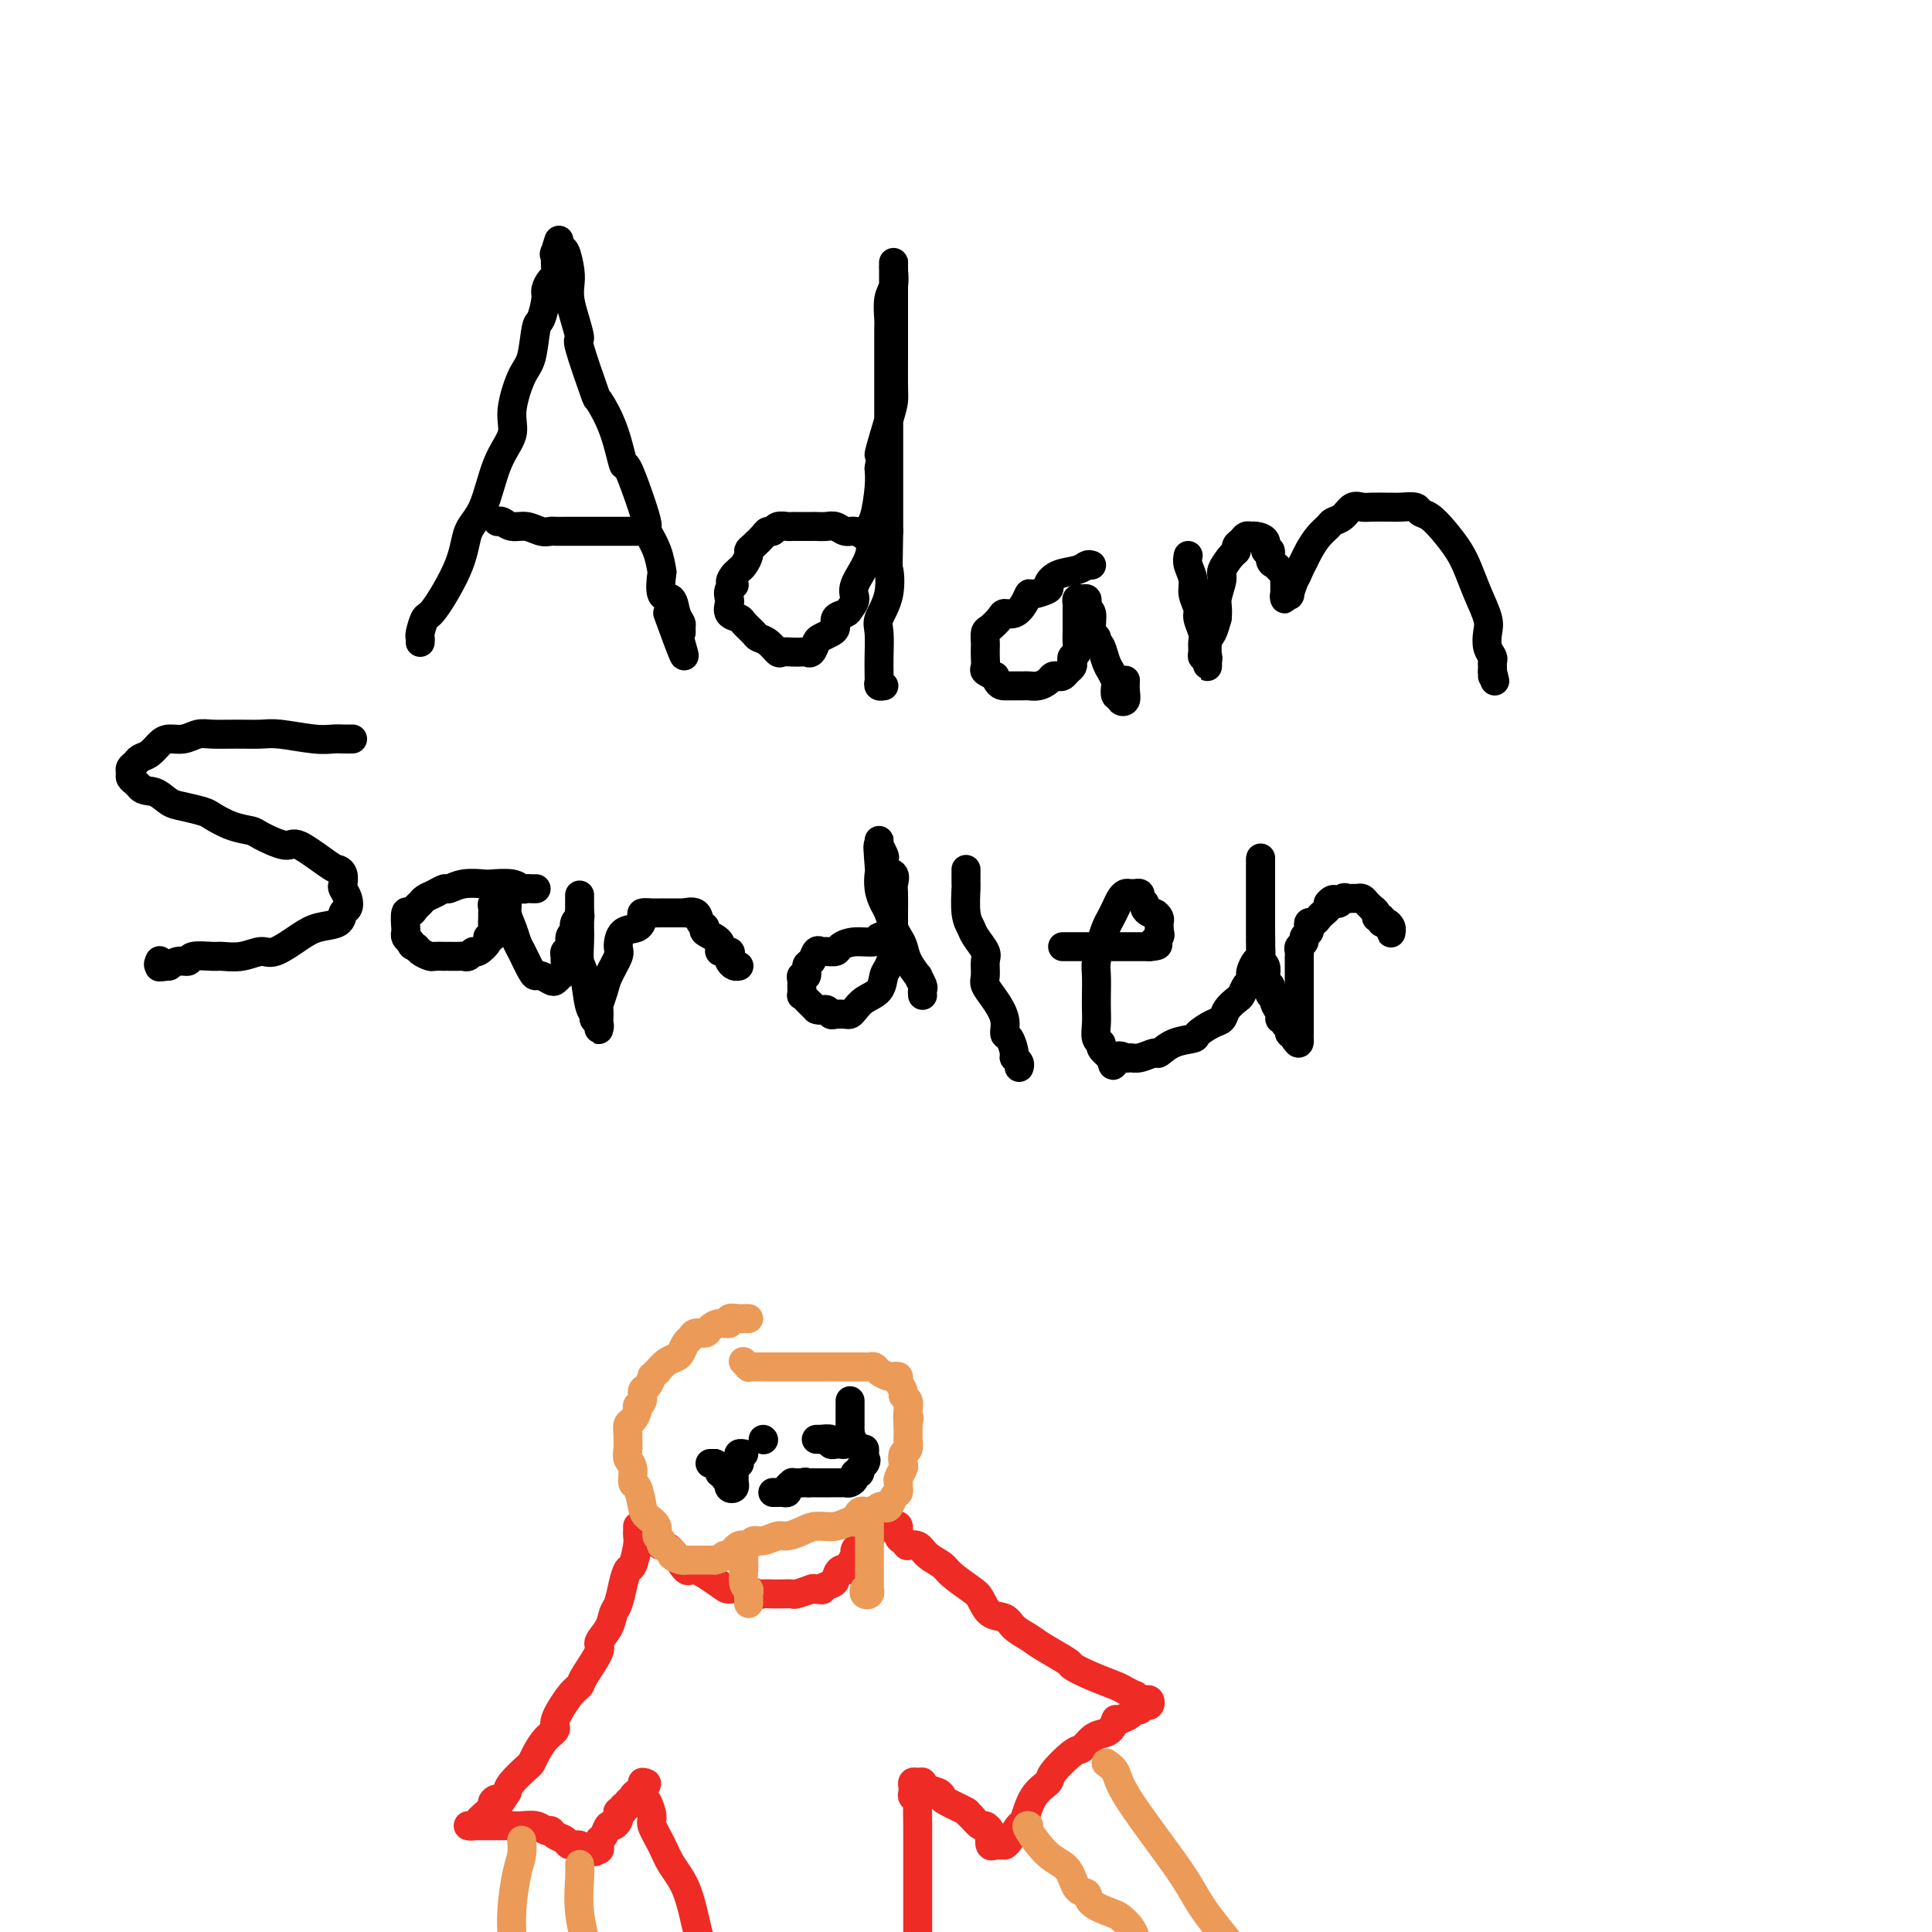 <svg viewBox='0 0 400 400' version='1.1' xmlns='http://www.w3.org/2000/svg' xmlns:xlink='http://www.w3.org/1999/xlink'><g fill='none' stroke='#000000' stroke-width='6' stroke-linecap='round' stroke-linejoin='round'><path d='M87,133c0.024,-0.400 0.048,-0.800 0,-1c-0.048,-0.200 -0.169,-0.199 0,-1c0.169,-0.801 0.629,-2.404 1,-3c0.371,-0.596 0.654,-0.185 2,-2c1.346,-1.815 3.756,-5.857 5,-9c1.244,-3.143 1.323,-5.387 2,-7c0.677,-1.613 1.953,-2.596 3,-5c1.047,-2.404 1.867,-6.229 3,-9c1.133,-2.771 2.580,-4.487 3,-6c0.420,-1.513 -0.186,-2.822 0,-5c0.186,-2.178 1.164,-5.224 2,-7c0.836,-1.776 1.530,-2.282 2,-4c0.470,-1.718 0.717,-4.649 1,-6c0.283,-1.351 0.601,-1.121 1,-2c0.399,-0.879 0.877,-2.869 1,-4c0.123,-1.131 -0.111,-1.405 0,-2c0.111,-0.595 0.566,-1.510 1,-2c0.434,-0.490 0.848,-0.555 1,-1c0.152,-0.445 0.044,-1.270 0,-2c-0.044,-0.730 -0.022,-1.365 0,-2'/><path d='M115,53c1.405,-5.946 0.419,-2.313 0,-1c-0.419,1.313 -0.270,0.304 0,0c0.270,-0.304 0.660,0.095 1,0c0.340,-0.095 0.630,-0.684 1,0c0.370,0.684 0.822,2.640 1,4c0.178,1.360 0.083,2.125 0,3c-0.083,0.875 -0.155,1.861 0,3c0.155,1.139 0.536,2.431 1,4c0.464,1.569 1.009,3.417 1,4c-0.009,0.583 -0.573,-0.097 0,2c0.573,2.097 2.284,6.972 3,9c0.716,2.028 0.437,1.211 1,2c0.563,0.789 1.969,3.185 3,6c1.031,2.815 1.686,6.047 2,7c0.314,0.953 0.287,-0.375 1,1c0.713,1.375 2.167,5.452 3,8c0.833,2.548 1.047,3.569 1,4c-0.047,0.431 -0.354,0.274 0,1c0.354,0.726 1.370,2.336 2,4c0.630,1.664 0.876,3.384 1,4c0.124,0.616 0.128,0.130 0,1c-0.128,0.870 -0.388,3.097 0,4c0.388,0.903 1.425,0.481 2,1c0.575,0.519 0.687,1.979 1,3c0.313,1.021 0.826,1.604 1,2c0.174,0.396 0.008,0.607 0,1c-0.008,0.393 0.140,0.970 0,1c-0.140,0.030 -0.570,-0.485 -1,-1'/><path d='M140,130c3.667,11.756 0.333,2.644 -1,-1c-1.333,-3.644 -0.667,-1.822 0,0'/><path d='M103,108c0.267,-0.121 0.534,-0.243 1,0c0.466,0.243 1.132,0.850 2,1c0.868,0.150 1.938,-0.156 3,0c1.062,0.156 2.114,0.774 3,1c0.886,0.226 1.604,0.061 2,0c0.396,-0.061 0.469,-0.016 1,0c0.531,0.016 1.521,0.004 2,0c0.479,-0.004 0.447,-0.001 1,0c0.553,0.001 1.693,0.000 2,0c0.307,-0.000 -0.217,-0.000 0,0c0.217,0.000 1.176,0.000 2,0c0.824,-0.000 1.513,-0.000 2,0c0.487,0.000 0.774,0.000 1,0c0.226,-0.000 0.393,-0.000 1,0c0.607,0.000 1.655,0.000 2,0c0.345,-0.000 -0.013,-0.000 0,0c0.013,0.000 0.395,0.000 1,0c0.605,-0.000 1.432,-0.000 2,0c0.568,0.000 0.877,0.000 1,0c0.123,-0.000 0.062,-0.000 0,0'/><path d='M180,112c-0.244,-0.301 -0.488,-0.603 -1,-1c-0.512,-0.397 -1.293,-0.891 -2,-1c-0.707,-0.109 -1.340,0.167 -2,0c-0.660,-0.167 -1.346,-0.777 -2,-1c-0.654,-0.223 -1.274,-0.060 -2,0c-0.726,0.060 -1.557,0.016 -2,0c-0.443,-0.016 -0.499,-0.004 -1,0c-0.501,0.004 -1.447,0.000 -2,0c-0.553,-0.000 -0.711,0.004 -1,0c-0.289,-0.004 -0.708,-0.016 -1,0c-0.292,0.016 -0.459,0.059 -1,0c-0.541,-0.059 -1.458,-0.219 -2,0c-0.542,0.219 -0.710,0.818 -1,1c-0.290,0.182 -0.704,-0.055 -1,0c-0.296,0.055 -0.475,0.400 -1,1c-0.525,0.600 -1.398,1.456 -2,2c-0.602,0.544 -0.935,0.776 -1,1c-0.065,0.224 0.137,0.442 0,1c-0.137,0.558 -0.614,1.458 -1,2c-0.386,0.542 -0.682,0.726 -1,1c-0.318,0.274 -0.659,0.637 -1,1'/><path d='M152,119c-1.642,1.970 -0.246,1.893 0,2c0.246,0.107 -0.659,0.396 -1,1c-0.341,0.604 -0.118,1.523 0,2c0.118,0.477 0.129,0.513 0,1c-0.129,0.487 -0.400,1.426 0,2c0.400,0.574 1.472,0.782 2,1c0.528,0.218 0.513,0.444 1,1c0.487,0.556 1.478,1.441 2,2c0.522,0.559 0.576,0.791 1,1c0.424,0.209 1.216,0.396 2,1c0.784,0.604 1.558,1.625 2,2c0.442,0.375 0.552,0.102 1,0c0.448,-0.102 1.234,-0.034 2,0c0.766,0.034 1.513,0.035 2,0c0.487,-0.035 0.713,-0.104 1,0c0.287,0.104 0.636,0.382 1,0c0.364,-0.382 0.743,-1.425 1,-2c0.257,-0.575 0.393,-0.683 1,-1c0.607,-0.317 1.686,-0.845 2,-1c0.314,-0.155 -0.138,0.061 0,0c0.138,-0.061 0.865,-0.400 1,-1c0.135,-0.600 -0.321,-1.459 0,-2c0.321,-0.541 1.418,-0.762 2,-1c0.582,-0.238 0.649,-0.494 1,-1c0.351,-0.506 0.987,-1.262 1,-2c0.013,-0.738 -0.595,-1.457 0,-3c0.595,-1.543 2.394,-3.911 3,-6c0.606,-2.089 0.018,-3.900 0,-5c-0.018,-1.100 0.534,-1.488 1,-3c0.466,-1.512 0.848,-4.146 1,-6c0.152,-1.854 0.076,-2.927 0,-4'/><path d='M182,97c0.823,-4.799 -0.119,-2.296 0,-3c0.119,-0.704 1.300,-4.614 2,-7c0.700,-2.386 0.920,-3.249 1,-4c0.080,-0.751 0.022,-1.389 0,-3c-0.022,-1.611 -0.006,-4.194 0,-6c0.006,-1.806 0.002,-2.834 0,-4c-0.002,-1.166 -0.000,-2.469 0,-4c0.000,-1.531 0.000,-3.289 0,-4c-0.000,-0.711 -0.000,-0.375 0,-1c0.000,-0.625 -0.000,-2.211 0,-3c0.000,-0.789 0.000,-0.782 0,-1c-0.000,-0.218 -0.000,-0.660 0,-1c0.000,-0.340 0.001,-0.579 0,-1c-0.001,-0.421 -0.004,-1.023 0,-1c0.004,0.023 0.015,0.671 0,1c-0.015,0.329 -0.057,0.339 0,1c0.057,0.661 0.211,1.973 0,3c-0.211,1.027 -0.789,1.768 -1,3c-0.211,1.232 -0.057,2.956 0,4c0.057,1.044 0.015,1.409 0,2c-0.015,0.591 -0.004,1.407 0,3c0.004,1.593 0.001,3.964 0,6c-0.001,2.036 -0.000,3.736 0,5c0.000,1.264 0.000,2.091 0,5c-0.000,2.909 -0.000,7.898 0,11c0.000,3.102 0.000,4.315 0,6c-0.000,1.685 -0.000,3.843 0,6'/><path d='M184,110c-0.187,10.090 -0.155,7.816 0,8c0.155,0.184 0.434,2.827 0,5c-0.434,2.173 -1.580,3.878 -2,5c-0.420,1.122 -0.112,1.662 0,3c0.112,1.338 0.029,3.472 0,5c-0.029,1.528 -0.004,2.448 0,3c0.004,0.552 -0.013,0.736 0,1c0.013,0.264 0.055,0.607 0,1c-0.055,0.393 -0.207,0.837 0,1c0.207,0.163 0.773,0.047 1,0c0.227,-0.047 0.113,-0.023 0,0'/><path d='M226,117c-0.300,-0.098 -0.599,-0.195 -1,0c-0.401,0.195 -0.902,0.683 -2,1c-1.098,0.317 -2.791,0.462 -4,1c-1.209,0.538 -1.934,1.470 -2,2c-0.066,0.530 0.527,0.657 0,1c-0.527,0.343 -2.173,0.900 -3,1c-0.827,0.100 -0.837,-0.259 -1,0c-0.163,0.259 -0.481,1.134 -1,2c-0.519,0.866 -1.239,1.722 -2,2c-0.761,0.278 -1.563,-0.024 -2,0c-0.437,0.024 -0.509,0.373 -1,1c-0.491,0.627 -1.400,1.533 -2,2c-0.600,0.467 -0.893,0.496 -1,1c-0.107,0.504 -0.030,1.483 0,2c0.030,0.517 0.014,0.572 0,1c-0.014,0.428 -0.024,1.228 0,2c0.024,0.772 0.083,1.516 0,2c-0.083,0.484 -0.310,0.710 0,1c0.310,0.290 1.155,0.645 2,1'/><path d='M206,140c0.576,2.000 1.516,2.000 2,2c0.484,0.000 0.514,0.001 1,0c0.486,-0.001 1.429,-0.003 2,0c0.571,0.003 0.769,0.011 1,0c0.231,-0.011 0.496,-0.042 1,0c0.504,0.042 1.248,0.156 2,0c0.752,-0.156 1.511,-0.581 2,-1c0.489,-0.419 0.709,-0.833 1,-1c0.291,-0.167 0.653,-0.086 1,0c0.347,0.086 0.681,0.178 1,0c0.319,-0.178 0.625,-0.624 1,-1c0.375,-0.376 0.818,-0.680 1,-1c0.182,-0.320 0.101,-0.654 0,-1c-0.101,-0.346 -0.223,-0.704 0,-1c0.223,-0.296 0.792,-0.530 1,-1c0.208,-0.470 0.056,-1.176 0,-2c-0.056,-0.824 -0.015,-1.765 0,-2c0.015,-0.235 0.004,0.235 0,0c-0.004,-0.235 -0.002,-1.177 0,-2c0.002,-0.823 0.003,-1.527 0,-2c-0.003,-0.473 -0.011,-0.716 0,-1c0.011,-0.284 0.042,-0.609 0,-1c-0.042,-0.391 -0.156,-0.847 0,-1c0.156,-0.153 0.582,-0.001 1,0c0.418,0.001 0.829,-0.148 1,0c0.171,0.148 0.101,0.592 0,1c-0.101,0.408 -0.233,0.779 0,1c0.233,0.221 0.832,0.290 1,1c0.168,0.710 -0.095,2.060 0,3c0.095,0.940 0.547,1.470 1,2'/><path d='M227,132c0.487,1.533 0.705,1.365 1,2c0.295,0.635 0.666,2.073 1,3c0.334,0.927 0.629,1.344 1,2c0.371,0.656 0.816,1.552 1,2c0.184,0.448 0.106,0.447 0,1c-0.106,0.553 -0.239,1.659 0,2c0.239,0.341 0.849,-0.084 1,0c0.151,0.084 -0.156,0.677 0,1c0.156,0.323 0.774,0.375 1,0c0.226,-0.375 0.061,-1.178 0,-2c-0.061,-0.822 -0.017,-1.663 0,-2c0.017,-0.337 0.009,-0.168 0,0'/><path d='M246,115c-0.122,0.575 -0.244,1.150 0,2c0.244,0.850 0.854,1.975 1,3c0.146,1.025 -0.171,1.951 0,3c0.171,1.049 0.831,2.221 1,3c0.169,0.779 -0.152,1.165 0,2c0.152,0.835 0.777,2.118 1,3c0.223,0.882 0.046,1.363 0,2c-0.046,0.637 0.040,1.429 0,2c-0.040,0.571 -0.207,0.921 0,1c0.207,0.079 0.787,-0.113 1,0c0.213,0.113 0.057,0.530 0,1c-0.057,0.470 -0.016,0.992 0,1c0.016,0.008 0.007,-0.497 0,-1c-0.007,-0.503 -0.013,-1.005 0,-1c0.013,0.005 0.045,0.517 0,0c-0.045,-0.517 -0.166,-2.062 0,-3c0.166,-0.938 0.619,-1.268 1,-2c0.381,-0.732 0.691,-1.866 1,-3'/><path d='M252,128c0.241,-2.231 -0.156,-2.807 0,-4c0.156,-1.193 0.864,-3.002 1,-4c0.136,-0.998 -0.300,-1.184 0,-2c0.300,-0.816 1.337,-2.261 2,-3c0.663,-0.739 0.951,-0.772 1,-1c0.049,-0.228 -0.143,-0.650 0,-1c0.143,-0.350 0.621,-0.628 1,-1c0.379,-0.372 0.661,-0.838 1,-1c0.339,-0.162 0.736,-0.021 1,0c0.264,0.021 0.396,-0.079 1,0c0.604,0.079 1.682,0.336 2,1c0.318,0.664 -0.122,1.736 0,2c0.122,0.264 0.807,-0.280 1,0c0.193,0.280 -0.106,1.384 0,2c0.106,0.616 0.617,0.742 1,1c0.383,0.258 0.639,0.646 1,1c0.361,0.354 0.829,0.673 1,1c0.171,0.327 0.046,0.661 0,1c-0.046,0.339 -0.012,0.684 0,1c0.012,0.316 0.002,0.603 0,1c-0.002,0.397 0.003,0.905 0,1c-0.003,0.095 -0.016,-0.221 0,0c0.016,0.221 0.059,0.979 0,1c-0.059,0.021 -0.222,-0.695 0,-1c0.222,-0.305 0.829,-0.197 1,0c0.171,0.197 -0.094,0.485 0,0c0.094,-0.485 0.547,-1.742 1,-3'/><path d='M268,120c0.485,-0.663 0.697,-1.319 1,-2c0.303,-0.681 0.696,-1.387 1,-2c0.304,-0.613 0.518,-1.133 1,-2c0.482,-0.867 1.231,-2.082 2,-3c0.769,-0.918 1.557,-1.538 2,-2c0.443,-0.462 0.540,-0.765 1,-1c0.460,-0.235 1.283,-0.403 2,-1c0.717,-0.597 1.329,-1.624 2,-2c0.671,-0.376 1.400,-0.100 2,0c0.600,0.100 1.072,0.026 2,0c0.928,-0.026 2.314,-0.004 3,0c0.686,0.004 0.672,-0.012 1,0c0.328,0.012 0.997,0.050 2,0c1.003,-0.050 2.341,-0.187 3,0c0.659,0.187 0.638,0.699 1,1c0.362,0.301 1.108,0.393 2,1c0.892,0.607 1.931,1.731 3,3c1.069,1.269 2.167,2.685 3,4c0.833,1.315 1.399,2.530 2,4c0.601,1.470 1.237,3.196 2,5c0.763,1.804 1.655,3.688 2,5c0.345,1.312 0.145,2.053 0,3c-0.145,0.947 -0.235,2.099 0,3c0.235,0.901 0.795,1.552 1,2c0.205,0.448 0.055,0.692 0,1c-0.055,0.308 -0.015,0.681 0,1c0.015,0.319 0.004,0.586 0,1c-0.004,0.414 -0.001,0.975 0,1c0.001,0.025 0.001,-0.488 0,-1'/><path d='M309,139c0.833,3.500 0.417,1.750 0,0'/><path d='M73,153c-0.690,0.008 -1.379,0.016 -2,0c-0.621,-0.016 -1.172,-0.057 -2,0c-0.828,0.057 -1.933,0.212 -4,0c-2.067,-0.212 -5.095,-0.790 -7,-1c-1.905,-0.210 -2.687,-0.052 -4,0c-1.313,0.052 -3.156,-0.001 -5,0c-1.844,0.001 -3.687,0.055 -5,0c-1.313,-0.055 -2.095,-0.218 -3,0c-0.905,0.218 -1.934,0.818 -3,1c-1.066,0.182 -2.169,-0.053 -3,0c-0.831,0.053 -1.389,0.395 -2,1c-0.611,0.605 -1.274,1.471 -2,2c-0.726,0.529 -1.516,0.719 -2,1c-0.484,0.281 -0.663,0.653 -1,1c-0.337,0.347 -0.833,0.670 -1,1c-0.167,0.330 -0.003,0.666 0,1c0.003,0.334 -0.153,0.667 0,1c0.153,0.333 0.615,0.667 1,1c0.385,0.333 0.692,0.667 1,1'/><path d='M29,163c0.685,0.891 1.897,0.619 3,1c1.103,0.381 2.097,1.415 3,2c0.903,0.585 1.717,0.720 3,1c1.283,0.280 3.037,0.703 4,1c0.963,0.297 1.137,0.466 2,1c0.863,0.534 2.415,1.432 4,2c1.585,0.568 3.202,0.808 4,1c0.798,0.192 0.777,0.338 2,1c1.223,0.662 3.690,1.839 5,2c1.310,0.161 1.461,-0.696 3,0c1.539,0.696 4.464,2.945 6,4c1.536,1.055 1.683,0.915 2,1c0.317,0.085 0.804,0.394 1,1c0.196,0.606 0.101,1.509 0,2c-0.101,0.491 -0.210,0.569 0,1c0.210,0.431 0.738,1.214 1,2c0.262,0.786 0.260,1.574 0,2c-0.260,0.426 -0.776,0.490 -1,1c-0.224,0.510 -0.156,1.466 -1,2c-0.844,0.534 -2.602,0.644 -4,1c-1.398,0.356 -2.438,0.957 -4,2c-1.562,1.043 -3.648,2.529 -5,3c-1.352,0.471 -1.970,-0.071 -3,0c-1.030,0.071 -2.470,0.755 -4,1c-1.530,0.245 -3.148,0.051 -4,0c-0.852,-0.051 -0.938,0.042 -2,0c-1.062,-0.042 -3.099,-0.217 -4,0c-0.901,0.217 -0.666,0.828 -1,1c-0.334,0.172 -1.238,-0.094 -2,0c-0.762,0.094 -1.381,0.547 -2,1'/><path d='M35,200c-3.569,0.448 -1.493,0.069 -1,0c0.493,-0.069 -0.598,0.174 -1,0c-0.402,-0.174 -0.115,-0.764 0,-1c0.115,-0.236 0.057,-0.118 0,0'/><path d='M111,184c-0.332,0.008 -0.663,0.016 -1,0c-0.337,-0.016 -0.679,-0.057 -1,0c-0.321,0.057 -0.620,0.210 -1,0c-0.380,-0.210 -0.841,-0.784 -2,-1c-1.159,-0.216 -3.017,-0.073 -4,0c-0.983,0.073 -1.092,0.075 -2,0c-0.908,-0.075 -2.614,-0.227 -4,0c-1.386,0.227 -2.451,0.835 -3,1c-0.549,0.165 -0.581,-0.111 -1,0c-0.419,0.111 -1.225,0.609 -2,1c-0.775,0.391 -1.518,0.676 -2,1c-0.482,0.324 -0.704,0.686 -1,1c-0.296,0.314 -0.668,0.581 -1,1c-0.332,0.419 -0.626,0.991 -1,1c-0.374,0.009 -0.830,-0.545 -1,0c-0.170,0.545 -0.056,2.187 0,3c0.056,0.813 0.054,0.796 0,1c-0.054,0.204 -0.158,0.630 0,1c0.158,0.370 0.579,0.685 1,1'/><path d='M85,195c0.196,1.110 0.686,0.886 1,1c0.314,0.114 0.453,0.566 1,1c0.547,0.434 1.504,0.848 2,1c0.496,0.152 0.532,0.041 1,0c0.468,-0.041 1.368,-0.011 2,0c0.632,0.011 0.995,0.004 1,0c0.005,-0.004 -0.349,-0.005 0,0c0.349,0.005 1.402,0.017 2,0c0.598,-0.017 0.743,-0.064 1,0c0.257,0.064 0.628,0.237 1,0c0.372,-0.237 0.744,-0.885 1,-1c0.256,-0.115 0.394,0.303 1,0c0.606,-0.303 1.679,-1.328 2,-2c0.321,-0.672 -0.110,-0.992 0,-1c0.110,-0.008 0.762,0.296 1,0c0.238,-0.296 0.063,-1.193 0,-2c-0.063,-0.807 -0.013,-1.524 0,-2c0.013,-0.476 -0.010,-0.709 0,-1c0.010,-0.291 0.055,-0.638 0,-1c-0.055,-0.362 -0.208,-0.739 0,-1c0.208,-0.261 0.778,-0.404 1,-1c0.222,-0.596 0.097,-1.643 0,-2c-0.097,-0.357 -0.167,-0.024 0,0c0.167,0.024 0.570,-0.262 1,0c0.430,0.262 0.889,1.070 1,2c0.111,0.930 -0.124,1.981 0,3c0.124,1.019 0.607,2.005 1,3c0.393,0.995 0.697,1.997 1,3'/><path d='M107,195c0.738,1.620 0.583,1.170 1,2c0.417,0.830 1.407,2.942 2,4c0.593,1.058 0.790,1.064 1,1c0.210,-0.064 0.433,-0.199 1,0c0.567,0.199 1.476,0.731 2,1c0.524,0.269 0.662,0.276 1,0c0.338,-0.276 0.875,-0.833 1,-1c0.125,-0.167 -0.164,0.057 0,0c0.164,-0.057 0.780,-0.396 1,-1c0.220,-0.604 0.044,-1.475 0,-2c-0.044,-0.525 0.045,-0.705 0,-1c-0.045,-0.295 -0.222,-0.704 0,-1c0.222,-0.296 0.843,-0.478 1,-1c0.157,-0.522 -0.150,-1.383 0,-2c0.150,-0.617 0.758,-0.992 1,-1c0.242,-0.008 0.117,0.349 0,0c-0.117,-0.349 -0.228,-1.404 0,-2c0.228,-0.596 0.793,-0.733 1,-1c0.207,-0.267 0.055,-0.662 0,-1c-0.055,-0.338 -0.015,-0.617 0,-1c0.015,-0.383 0.004,-0.870 0,-1c-0.004,-0.130 -0.001,0.097 0,0c0.001,-0.097 0.000,-0.518 0,-1c-0.000,-0.482 -0.000,-1.026 0,-1c0.000,0.026 0.000,0.622 0,1c-0.000,0.378 -0.000,0.536 0,1c0.000,0.464 0.000,1.232 0,2'/><path d='M120,189c0.001,0.757 0.003,0.650 0,1c-0.003,0.350 -0.012,1.158 0,2c0.012,0.842 0.046,1.717 0,3c-0.046,1.283 -0.171,2.974 0,4c0.171,1.026 0.638,1.388 1,3c0.362,1.612 0.619,4.474 1,6c0.381,1.526 0.887,1.716 1,2c0.113,0.284 -0.166,0.661 0,1c0.166,0.339 0.776,0.639 1,1c0.224,0.361 0.060,0.783 0,1c-0.060,0.217 -0.017,0.229 0,0c0.017,-0.229 0.008,-0.697 0,-1c-0.008,-0.303 -0.014,-0.439 0,-1c0.014,-0.561 0.050,-1.548 0,-2c-0.050,-0.452 -0.185,-0.371 0,-1c0.185,-0.629 0.692,-1.969 1,-3c0.308,-1.031 0.418,-1.753 1,-3c0.582,-1.247 1.634,-3.020 2,-4c0.366,-0.980 0.044,-1.166 0,-2c-0.044,-0.834 0.190,-2.314 1,-3c0.810,-0.686 2.197,-0.576 3,-1c0.803,-0.424 1.022,-1.382 1,-2c-0.022,-0.618 -0.286,-0.898 0,-1c0.286,-0.102 1.123,-0.027 2,0c0.877,0.027 1.796,0.007 2,0c0.204,-0.007 -0.306,-0.002 0,0c0.306,0.002 1.429,0.001 2,0c0.571,-0.001 0.592,-0.000 1,0c0.408,0.000 1.204,0.000 2,0'/><path d='M142,189c1.282,0.029 -0.014,0.101 0,0c0.014,-0.101 1.336,-0.375 2,0c0.664,0.375 0.670,1.401 1,2c0.330,0.599 0.986,0.773 1,1c0.014,0.227 -0.613,0.509 0,1c0.613,0.491 2.465,1.192 3,2c0.535,0.808 -0.246,1.723 0,2c0.246,0.277 1.520,-0.083 2,0c0.480,0.083 0.167,0.611 0,1c-0.167,0.389 -0.189,0.640 0,1c0.189,0.360 0.589,0.828 1,1c0.411,0.172 0.832,0.049 1,0c0.168,-0.049 0.084,-0.025 0,0'/><path d='M185,194c-0.200,0.032 -0.400,0.064 -1,0c-0.600,-0.064 -1.599,-0.224 -2,0c-0.401,0.224 -0.205,0.830 -1,1c-0.795,0.170 -2.580,-0.098 -4,0c-1.420,0.098 -2.475,0.560 -3,1c-0.525,0.440 -0.522,0.857 -1,1c-0.478,0.143 -1.439,0.012 -2,0c-0.561,-0.012 -0.724,0.096 -1,0c-0.276,-0.096 -0.666,-0.394 -1,0c-0.334,0.394 -0.611,1.482 -1,2c-0.389,0.518 -0.889,0.466 -1,1c-0.111,0.534 0.167,1.653 0,2c-0.167,0.347 -0.777,-0.080 -1,0c-0.223,0.080 -0.057,0.665 0,1c0.057,0.335 0.004,0.418 0,1c-0.004,0.582 0.040,1.661 0,2c-0.040,0.339 -0.165,-0.064 0,0c0.165,0.064 0.621,0.594 1,1c0.379,0.406 0.680,0.687 1,1c0.320,0.313 0.660,0.656 1,1'/><path d='M169,209c0.865,0.404 1.527,-0.087 2,0c0.473,0.087 0.756,0.753 1,1c0.244,0.247 0.448,0.074 1,0c0.552,-0.074 1.451,-0.049 2,0c0.549,0.049 0.749,0.122 1,0c0.251,-0.122 0.553,-0.440 1,-1c0.447,-0.560 1.038,-1.362 2,-2c0.962,-0.638 2.296,-1.113 3,-2c0.704,-0.887 0.777,-2.188 1,-3c0.223,-0.812 0.596,-1.135 1,-2c0.404,-0.865 0.840,-2.271 1,-3c0.160,-0.729 0.043,-0.781 0,-1c-0.043,-0.219 -0.012,-0.605 0,-1c0.012,-0.395 0.003,-0.799 0,-1c-0.003,-0.201 -0.001,-0.199 0,-1c0.001,-0.801 0.002,-2.404 0,-3c-0.002,-0.596 -0.008,-0.186 0,-1c0.008,-0.814 0.030,-2.852 0,-4c-0.030,-1.148 -0.112,-1.405 0,-2c0.112,-0.595 0.419,-1.526 0,-2c-0.419,-0.474 -1.562,-0.490 -2,-1c-0.438,-0.510 -0.170,-1.513 0,-2c0.170,-0.487 0.242,-0.457 0,-1c-0.242,-0.543 -0.797,-1.659 -1,-2c-0.203,-0.341 -0.054,0.094 0,0c0.054,-0.094 0.015,-0.716 0,-1c-0.015,-0.284 -0.004,-0.230 0,0c0.004,0.230 0.001,0.637 0,1c-0.001,0.363 -0.001,0.681 0,1'/><path d='M182,176c-0.468,-2.653 -0.136,1.213 0,3c0.136,1.787 0.078,1.494 0,2c-0.078,0.506 -0.176,1.812 0,3c0.176,1.188 0.625,2.257 1,3c0.375,0.743 0.677,1.160 1,2c0.323,0.840 0.669,2.104 1,3c0.331,0.896 0.648,1.426 1,2c0.352,0.574 0.739,1.194 1,2c0.261,0.806 0.396,1.798 1,3c0.604,1.202 1.679,2.613 2,3c0.321,0.387 -0.110,-0.250 0,0c0.110,0.250 0.762,1.388 1,2c0.238,0.612 0.064,0.700 0,1c-0.064,0.300 -0.017,0.812 0,1c0.017,0.188 0.005,0.050 0,0c-0.005,-0.050 -0.001,-0.014 0,0c0.001,0.014 0.000,0.004 0,0c-0.000,-0.004 -0.000,-0.002 0,0'/><path d='M200,180c0.002,0.192 0.004,0.383 0,1c-0.004,0.617 -0.013,1.659 0,2c0.013,0.341 0.050,-0.018 0,1c-0.050,1.018 -0.185,3.412 0,5c0.185,1.588 0.691,2.369 1,3c0.309,0.631 0.421,1.113 1,2c0.579,0.887 1.625,2.179 2,3c0.375,0.821 0.080,1.171 0,2c-0.080,0.829 0.055,2.138 0,3c-0.055,0.862 -0.299,1.275 0,2c0.299,0.725 1.142,1.760 2,3c0.858,1.240 1.731,2.685 2,4c0.269,1.315 -0.068,2.499 0,3c0.068,0.501 0.540,0.320 1,1c0.460,0.680 0.908,2.221 1,3c0.092,0.779 -0.171,0.796 0,1c0.171,0.204 0.777,0.593 1,1c0.223,0.407 0.064,0.830 0,1c-0.064,0.170 -0.032,0.085 0,0'/><path d='M220,196c0.325,0.000 0.651,0.000 1,0c0.349,0.000 0.723,0.000 1,0c0.277,0.000 0.458,0.000 1,0c0.542,0.000 1.446,0.000 2,0c0.554,0.000 0.758,0.000 1,0c0.242,0.000 0.520,0.000 1,0c0.480,0.000 1.161,0.000 2,0c0.839,0.000 1.835,0.000 2,0c0.165,0.000 -0.503,0.000 0,0c0.503,0.000 2.176,0.000 3,0c0.824,0.000 0.798,0.000 1,0c0.202,-0.000 0.631,0.000 1,0c0.369,0.000 0.677,0.000 1,0c0.323,-0.000 0.662,0.000 1,0'/><path d='M238,196c2.950,-0.183 1.327,-0.640 1,-1c-0.327,-0.360 0.644,-0.621 1,-1c0.356,-0.379 0.096,-0.875 0,-1c-0.096,-0.125 -0.029,0.120 0,0c0.029,-0.120 0.019,-0.606 0,-1c-0.019,-0.394 -0.048,-0.697 0,-1c0.048,-0.303 0.172,-0.606 0,-1c-0.172,-0.394 -0.638,-0.879 -1,-1c-0.362,-0.121 -0.618,0.121 -1,0c-0.382,-0.121 -0.891,-0.607 -1,-1c-0.109,-0.393 0.182,-0.694 0,-1c-0.182,-0.306 -0.836,-0.618 -1,-1c-0.164,-0.382 0.163,-0.835 0,-1c-0.163,-0.165 -0.817,-0.042 -1,0c-0.183,0.042 0.106,0.003 0,0c-0.106,-0.003 -0.606,0.030 -1,0c-0.394,-0.030 -0.683,-0.122 -1,0c-0.317,0.122 -0.662,0.457 -1,1c-0.338,0.543 -0.669,1.293 -1,2c-0.331,0.707 -0.663,1.370 -1,2c-0.337,0.630 -0.679,1.225 -1,2c-0.321,0.775 -0.622,1.730 -1,3c-0.378,1.270 -0.833,2.857 -1,4c-0.167,1.143 -0.046,1.844 0,3c0.046,1.156 0.016,2.768 0,4c-0.016,1.232 -0.020,2.084 0,3c0.020,0.916 0.063,1.897 0,3c-0.063,1.103 -0.233,2.326 0,3c0.233,0.674 0.871,0.797 1,1c0.129,0.203 -0.249,0.487 0,1c0.249,0.513 1.124,1.257 2,2'/><path d='M230,219c0.580,3.093 0.530,0.824 1,0c0.470,-0.824 1.458,-0.205 2,0c0.542,0.205 0.636,-0.004 1,0c0.364,0.004 0.998,0.222 2,0c1.002,-0.222 2.371,-0.885 3,-1c0.629,-0.115 0.518,0.316 1,0c0.482,-0.316 1.558,-1.379 3,-2c1.442,-0.621 3.250,-0.799 4,-1c0.750,-0.201 0.442,-0.425 1,-1c0.558,-0.575 1.981,-1.501 3,-2c1.019,-0.499 1.635,-0.571 2,-1c0.365,-0.429 0.480,-1.214 1,-2c0.520,-0.786 1.446,-1.573 2,-2c0.554,-0.427 0.736,-0.495 1,-1c0.264,-0.505 0.609,-1.449 1,-2c0.391,-0.551 0.826,-0.710 1,-1c0.174,-0.290 0.085,-0.710 0,-1c-0.085,-0.290 -0.166,-0.449 0,-1c0.166,-0.551 0.580,-1.493 1,-2c0.420,-0.507 0.844,-0.579 1,-1c0.156,-0.421 0.042,-1.191 0,-2c-0.042,-0.809 -0.011,-1.658 0,-2c0.011,-0.342 0.003,-0.179 0,-1c-0.003,-0.821 -0.001,-2.627 0,-4c0.001,-1.373 0.000,-2.313 0,-3c-0.000,-0.687 -0.000,-1.120 0,-2c0.000,-0.880 0.000,-2.205 0,-3c-0.000,-0.795 -0.000,-1.058 0,-1c0.000,0.058 0.000,0.439 0,0c-0.000,-0.439 -0.000,-1.697 0,-2c0.000,-0.303 0.000,0.348 0,1'/><path d='M261,179c0.000,-2.876 0.000,-0.567 0,1c-0.000,1.567 -0.000,2.392 0,3c0.000,0.608 0.000,0.999 0,2c-0.000,1.001 -0.001,2.611 0,4c0.001,1.389 0.004,2.556 0,3c-0.004,0.444 -0.015,0.164 0,1c0.015,0.836 0.056,2.787 0,4c-0.056,1.213 -0.207,1.687 0,2c0.207,0.313 0.774,0.465 1,1c0.226,0.535 0.112,1.454 0,2c-0.112,0.546 -0.223,0.720 0,1c0.223,0.280 0.778,0.667 1,1c0.222,0.333 0.111,0.613 0,1c-0.111,0.387 -0.222,0.881 0,1c0.222,0.119 0.776,-0.136 1,0c0.224,0.136 0.117,0.663 0,1c-0.117,0.337 -0.243,0.486 0,1c0.243,0.514 0.854,1.394 1,2c0.146,0.606 -0.172,0.937 0,1c0.172,0.063 0.834,-0.141 1,0c0.166,0.141 -0.166,0.629 0,1c0.166,0.371 0.828,0.625 1,1c0.172,0.375 -0.146,0.870 0,1c0.146,0.130 0.756,-0.106 1,0c0.244,0.106 0.122,0.553 0,1'/><path d='M268,215c1.155,1.888 1.041,0.609 1,0c-0.041,-0.609 -0.011,-0.548 0,-1c0.011,-0.452 0.003,-1.417 0,-2c-0.003,-0.583 -0.001,-0.785 0,-1c0.001,-0.215 0.000,-0.443 0,-1c-0.000,-0.557 -0.000,-1.444 0,-2c0.000,-0.556 0.000,-0.783 0,-1c-0.000,-0.217 -0.000,-0.425 0,-1c0.000,-0.575 0.000,-1.516 0,-2c-0.000,-0.484 -0.000,-0.511 0,-1c0.000,-0.489 0.000,-1.440 0,-2c-0.000,-0.560 -0.001,-0.727 0,-1c0.001,-0.273 0.004,-0.650 0,-1c-0.004,-0.350 -0.016,-0.671 0,-1c0.016,-0.329 0.061,-0.666 0,-1c-0.061,-0.334 -0.226,-0.667 0,-1c0.226,-0.333 0.844,-0.668 1,-1c0.156,-0.332 -0.152,-0.663 0,-1c0.152,-0.337 0.762,-0.682 1,-1c0.238,-0.318 0.105,-0.610 0,-1c-0.105,-0.390 -0.182,-0.878 0,-1c0.182,-0.122 0.623,0.122 1,0c0.377,-0.122 0.689,-0.610 1,-1c0.311,-0.390 0.622,-0.682 1,-1c0.378,-0.318 0.822,-0.662 1,-1c0.178,-0.338 0.089,-0.669 0,-1'/><path d='M275,187c1.333,-1.641 1.667,-0.243 2,0c0.333,0.243 0.667,-0.668 1,-1c0.333,-0.332 0.666,-0.086 1,0c0.334,0.086 0.668,0.013 1,0c0.332,-0.013 0.662,0.034 1,0c0.338,-0.034 0.683,-0.150 1,0c0.317,0.150 0.606,0.566 1,1c0.394,0.434 0.894,0.886 1,1c0.106,0.114 -0.183,-0.109 0,0c0.183,0.109 0.836,0.550 1,1c0.164,0.450 -0.163,0.908 0,1c0.163,0.092 0.814,-0.182 1,0c0.186,0.182 -0.094,0.820 0,1c0.094,0.180 0.561,-0.099 1,0c0.439,0.099 0.850,0.576 1,1c0.150,0.424 0.040,0.794 0,1c-0.040,0.206 -0.011,0.248 0,0c0.011,-0.248 0.003,-0.785 0,-1c-0.003,-0.215 -0.002,-0.107 0,0'/></g>
<g fill='none' stroke='#EE2B24' stroke-width='6' stroke-linecap='round' stroke-linejoin='round'><path d='M134,315c-0.088,0.505 -0.177,1.011 0,1c0.177,-0.011 0.618,-0.537 1,0c0.382,0.537 0.704,2.137 1,3c0.296,0.863 0.566,0.988 1,1c0.434,0.012 1.032,-0.087 2,1c0.968,1.087 2.306,3.362 3,4c0.694,0.638 0.743,-0.361 2,0c1.257,0.361 3.722,2.083 5,3c1.278,0.917 1.368,1.030 2,1c0.632,-0.030 1.807,-0.204 3,0c1.193,0.204 2.404,0.787 3,1c0.596,0.213 0.577,0.058 1,0c0.423,-0.058 1.287,-0.019 2,0c0.713,0.019 1.274,0.019 2,0c0.726,-0.019 1.617,-0.057 2,0c0.383,0.057 0.257,0.208 1,0c0.743,-0.208 2.355,-0.774 3,-1c0.645,-0.226 0.322,-0.113 0,0'/><path d='M168,329c3.285,0.208 1.998,0.228 2,0c0.002,-0.228 1.292,-0.704 2,-1c0.708,-0.296 0.835,-0.412 1,-1c0.165,-0.588 0.369,-1.649 1,-2c0.631,-0.351 1.688,0.007 2,0c0.312,-0.007 -0.123,-0.379 0,-1c0.123,-0.621 0.803,-1.490 1,-2c0.197,-0.510 -0.088,-0.662 0,-1c0.088,-0.338 0.549,-0.864 1,-1c0.451,-0.136 0.890,0.117 1,0c0.110,-0.117 -0.110,-0.604 0,-1c0.110,-0.396 0.551,-0.702 1,-1c0.449,-0.298 0.905,-0.587 1,-1c0.095,-0.413 -0.171,-0.952 0,-1c0.171,-0.048 0.781,0.393 1,0c0.219,-0.393 0.048,-1.619 0,-2c-0.048,-0.381 0.026,0.083 0,0c-0.026,-0.083 -0.151,-0.712 0,-1c0.151,-0.288 0.579,-0.234 1,0c0.421,0.234 0.835,0.649 1,1c0.165,0.351 0.082,0.636 0,1c-0.082,0.364 -0.163,0.805 0,1c0.163,0.195 0.569,0.145 1,0c0.431,-0.145 0.885,-0.385 1,0c0.115,0.385 -0.110,1.396 0,2c0.110,0.604 0.555,0.802 1,1'/><path d='M187,319c0.899,1.025 0.648,1.089 1,1c0.352,-0.089 1.309,-0.329 2,0c0.691,0.329 1.116,1.227 2,2c0.884,0.773 2.228,1.419 3,2c0.772,0.581 0.973,1.096 2,2c1.027,0.904 2.879,2.195 4,3c1.121,0.805 1.511,1.122 2,2c0.489,0.878 1.076,2.317 2,3c0.924,0.683 2.186,0.610 3,1c0.814,0.390 1.182,1.241 2,2c0.818,0.759 2.086,1.424 3,2c0.914,0.576 1.474,1.061 3,2c1.526,0.939 4.018,2.331 5,3c0.982,0.669 0.453,0.614 1,1c0.547,0.386 2.170,1.213 4,2c1.830,0.787 3.866,1.535 5,2c1.134,0.465 1.364,0.647 2,1c0.636,0.353 1.676,0.878 2,1c0.324,0.122 -0.070,-0.160 0,0c0.070,0.160 0.605,0.761 1,1c0.395,0.239 0.652,0.116 1,0c0.348,-0.116 0.788,-0.223 1,0c0.212,0.223 0.197,0.777 0,1c-0.197,0.223 -0.577,0.115 -1,0c-0.423,-0.115 -0.890,-0.238 -1,0c-0.110,0.238 0.135,0.837 0,1c-0.135,0.163 -0.652,-0.110 -1,0c-0.348,0.110 -0.528,0.603 -1,1c-0.472,0.397 -1.236,0.699 -2,1'/><path d='M232,356c-1.120,0.512 -0.919,-0.209 -1,0c-0.081,0.209 -0.442,1.349 -1,2c-0.558,0.651 -1.313,0.815 -2,1c-0.687,0.185 -1.306,0.391 -2,1c-0.694,0.609 -1.463,1.619 -2,2c-0.537,0.381 -0.841,0.131 -2,1c-1.159,0.869 -3.174,2.857 -4,4c-0.826,1.143 -0.462,1.441 -1,2c-0.538,0.559 -1.976,1.379 -3,3c-1.024,1.621 -1.632,4.042 -2,5c-0.368,0.958 -0.494,0.453 -1,1c-0.506,0.547 -1.392,2.146 -2,3c-0.608,0.854 -0.937,0.963 -1,1c-0.063,0.037 0.141,0.003 0,0c-0.141,-0.003 -0.625,0.025 -1,0c-0.375,-0.025 -0.639,-0.102 -1,0c-0.361,0.102 -0.817,0.383 -1,0c-0.183,-0.383 -0.093,-1.428 0,-2c0.093,-0.572 0.190,-0.669 0,-1c-0.190,-0.331 -0.667,-0.897 -1,-1c-0.333,-0.103 -0.524,0.256 -1,0c-0.476,-0.256 -1.238,-1.128 -2,-2'/><path d='M201,376c-1.237,-0.891 -0.329,-0.620 -1,-1c-0.671,-0.380 -2.921,-1.412 -4,-2c-1.079,-0.588 -0.985,-0.732 -1,-1c-0.015,-0.268 -0.137,-0.661 -1,-1c-0.863,-0.339 -2.466,-0.624 -3,-1c-0.534,-0.376 0.001,-0.844 0,-1c-0.001,-0.156 -0.537,0.001 -1,0c-0.463,-0.001 -0.852,-0.160 -1,0c-0.148,0.160 -0.054,0.637 0,1c0.054,0.363 0.067,0.611 0,1c-0.067,0.389 -0.214,0.920 0,1c0.214,0.080 0.789,-0.291 1,0c0.211,0.291 0.056,1.244 0,2c-0.056,0.756 -0.015,1.316 0,4c0.015,2.684 0.004,7.492 0,11c-0.004,3.508 -0.001,5.717 0,9c0.001,3.283 0.001,7.642 0,12'/><path d='M132,316c0.006,0.339 0.013,0.677 0,1c-0.013,0.323 -0.045,0.630 0,1c0.045,0.370 0.167,0.803 0,2c-0.167,1.197 -0.622,3.160 -1,4c-0.378,0.840 -0.677,0.559 -1,1c-0.323,0.441 -0.669,1.603 -1,3c-0.331,1.397 -0.646,3.029 -1,4c-0.354,0.971 -0.746,1.282 -1,2c-0.254,0.718 -0.368,1.841 -1,3c-0.632,1.159 -1.781,2.352 -2,3c-0.219,0.648 0.494,0.751 0,2c-0.494,1.249 -2.194,3.643 -3,5c-0.806,1.357 -0.719,1.675 -1,2c-0.281,0.325 -0.929,0.657 -2,2c-1.071,1.343 -2.564,3.698 -3,5c-0.436,1.302 0.183,1.551 0,2c-0.183,0.449 -1.170,1.097 -2,2c-0.830,0.903 -1.504,2.063 -2,3c-0.496,0.937 -0.813,1.653 -1,2c-0.187,0.347 -0.243,0.324 -1,1c-0.757,0.676 -2.216,2.050 -3,3c-0.784,0.950 -0.892,1.475 -1,2'/><path d='M105,371c-3.633,5.721 -2.216,3.024 -2,2c0.216,-1.024 -0.768,-0.376 -1,0c-0.232,0.376 0.288,0.479 0,1c-0.288,0.521 -1.383,1.460 -2,2c-0.617,0.540 -0.755,0.681 -1,1c-0.245,0.319 -0.598,0.818 -1,1c-0.402,0.182 -0.852,0.049 -1,0c-0.148,-0.049 0.006,-0.013 0,0c-0.006,0.013 -0.171,0.004 0,0c0.171,-0.004 0.679,-0.001 1,0c0.321,0.001 0.456,0.000 1,0c0.544,-0.000 1.496,0.000 2,0c0.504,-0.000 0.561,-0.001 1,0c0.439,0.001 1.259,0.004 2,0c0.741,-0.004 1.403,-0.016 2,0c0.597,0.016 1.128,0.060 2,0c0.872,-0.060 2.083,-0.224 3,0c0.917,0.224 1.540,0.834 2,1c0.460,0.166 0.758,-0.114 1,0c0.242,0.114 0.428,0.623 1,1c0.572,0.377 1.529,0.623 2,1c0.471,0.377 0.455,0.886 1,1c0.545,0.114 1.651,-0.165 2,0c0.349,0.165 -0.060,0.775 0,1c0.060,0.225 0.589,0.064 1,0c0.411,-0.064 0.706,-0.032 1,0'/><path d='M122,383c1.868,0.761 1.040,0.164 1,0c-0.040,-0.164 0.710,0.106 1,0c0.290,-0.106 0.119,-0.588 0,-1c-0.119,-0.412 -0.186,-0.754 0,-1c0.186,-0.246 0.624,-0.394 1,-1c0.376,-0.606 0.688,-1.669 1,-2c0.312,-0.331 0.624,0.070 1,0c0.376,-0.070 0.818,-0.611 1,-1c0.182,-0.389 0.105,-0.625 0,-1c-0.105,-0.375 -0.240,-0.889 0,-1c0.240,-0.111 0.853,0.181 1,0c0.147,-0.181 -0.172,-0.836 0,-1c0.172,-0.164 0.833,0.163 1,0c0.167,-0.163 -0.162,-0.817 0,-1c0.162,-0.183 0.814,0.105 1,0c0.186,-0.105 -0.094,-0.603 0,-1c0.094,-0.397 0.561,-0.692 1,-1c0.439,-0.308 0.850,-0.629 1,-1c0.150,-0.371 0.040,-0.792 0,-1c-0.040,-0.208 -0.012,-0.202 0,0c0.012,0.202 0.006,0.601 0,1'/><path d='M133,370c1.713,-1.841 0.496,0.057 0,1c-0.496,0.943 -0.270,0.930 0,1c0.270,0.070 0.585,0.223 1,1c0.415,0.777 0.930,2.179 1,3c0.070,0.821 -0.304,1.062 0,2c0.304,0.938 1.286,2.572 2,4c0.714,1.428 1.160,2.651 2,4c0.840,1.349 2.072,2.825 3,5c0.928,2.175 1.551,5.050 2,7c0.449,1.950 0.725,2.975 1,4'/></g>
<g fill='none' stroke='#EC9A57' stroke-width='6' stroke-linecap='round' stroke-linejoin='round'><path d='M155,273c-0.373,-0.009 -0.747,-0.017 -1,0c-0.253,0.017 -0.386,0.060 -1,0c-0.614,-0.060 -1.707,-0.222 -2,0c-0.293,0.222 0.216,0.829 0,1c-0.216,0.171 -1.157,-0.095 -2,0c-0.843,0.095 -1.588,0.549 -2,1c-0.412,0.451 -0.492,0.898 -1,1c-0.508,0.102 -1.445,-0.141 -2,0c-0.555,0.141 -0.729,0.667 -1,1c-0.271,0.333 -0.639,0.473 -1,1c-0.361,0.527 -0.715,1.440 -1,2c-0.285,0.560 -0.500,0.766 -1,1c-0.500,0.234 -1.286,0.495 -2,1c-0.714,0.505 -1.357,1.252 -2,2'/><path d='M136,284c-1.421,1.351 -0.973,0.729 -1,1c-0.027,0.271 -0.528,1.433 -1,2c-0.472,0.567 -0.914,0.537 -1,1c-0.086,0.463 0.183,1.418 0,2c-0.183,0.582 -0.820,0.790 -1,1c-0.180,0.210 0.095,0.423 0,1c-0.095,0.577 -0.561,1.520 -1,2c-0.439,0.480 -0.851,0.499 -1,1c-0.149,0.501 -0.036,1.484 0,2c0.036,0.516 -0.005,0.566 0,1c0.005,0.434 0.057,1.251 0,2c-0.057,0.749 -0.222,1.430 0,2c0.222,0.570 0.832,1.031 1,2c0.168,0.969 -0.105,2.448 0,3c0.105,0.552 0.587,0.179 1,1c0.413,0.821 0.756,2.836 1,4c0.244,1.164 0.389,1.478 1,2c0.611,0.522 1.688,1.253 2,2c0.312,0.747 -0.143,1.509 0,2c0.143,0.491 0.882,0.710 1,1c0.118,0.290 -0.385,0.652 0,1c0.385,0.348 1.657,0.682 2,1c0.343,0.318 -0.245,0.621 0,1c0.245,0.379 1.321,0.834 2,1c0.679,0.166 0.960,0.045 1,0c0.040,-0.045 -0.163,-0.012 0,0c0.163,0.012 0.690,0.003 1,0c0.310,-0.003 0.403,-0.001 1,0c0.597,0.001 1.699,0.000 2,0c0.301,-0.000 -0.200,-0.000 0,0c0.200,0.000 1.100,0.000 2,0'/><path d='M148,323c1.500,-0.260 1.749,-0.911 2,-1c0.251,-0.089 0.503,0.384 1,0c0.497,-0.384 1.239,-1.623 2,-2c0.761,-0.377 1.540,0.110 2,0c0.460,-0.110 0.602,-0.817 1,-1c0.398,-0.183 1.053,0.157 2,0c0.947,-0.157 2.185,-0.811 3,-1c0.815,-0.189 1.206,0.089 2,0c0.794,-0.089 1.992,-0.543 3,-1c1.008,-0.457 1.828,-0.915 3,-1c1.172,-0.085 2.698,0.202 4,0c1.302,-0.202 2.380,-0.895 3,-1c0.620,-0.105 0.782,0.378 1,0c0.218,-0.378 0.492,-1.616 1,-2c0.508,-0.384 1.249,0.087 2,0c0.751,-0.087 1.511,-0.730 2,-1c0.489,-0.270 0.705,-0.166 1,0c0.295,0.166 0.668,0.395 1,0c0.332,-0.395 0.624,-1.414 1,-2c0.376,-0.586 0.837,-0.738 1,-1c0.163,-0.262 0.030,-0.632 0,-1c-0.030,-0.368 0.044,-0.733 0,-1c-0.044,-0.267 -0.204,-0.437 0,-1c0.204,-0.563 0.773,-1.518 1,-2c0.227,-0.482 0.113,-0.491 0,-1c-0.113,-0.509 -0.227,-1.518 0,-2c0.227,-0.482 0.793,-0.439 1,-1c0.207,-0.561 0.056,-1.728 0,-2c-0.056,-0.272 -0.016,0.351 0,0c0.016,-0.351 0.008,-1.675 0,-3'/><path d='M188,295c0.469,-2.454 0.141,-1.090 0,-1c-0.141,0.090 -0.094,-1.093 0,-2c0.094,-0.907 0.236,-1.539 0,-2c-0.236,-0.461 -0.851,-0.751 -1,-1c-0.149,-0.249 0.168,-0.458 0,-1c-0.168,-0.542 -0.822,-1.416 -1,-2c-0.178,-0.584 0.121,-0.878 0,-1c-0.121,-0.122 -0.663,-0.071 -1,0c-0.337,0.071 -0.471,0.163 -1,0c-0.529,-0.163 -1.453,-0.579 -2,-1c-0.547,-0.421 -0.716,-0.845 -1,-1c-0.284,-0.155 -0.683,-0.042 -1,0c-0.317,0.042 -0.553,0.011 -2,0c-1.447,-0.011 -4.104,-0.003 -5,0c-0.896,0.003 -0.032,0.001 0,0c0.032,-0.001 -0.769,-0.000 -2,0c-1.231,0.000 -2.893,0.000 -4,0c-1.107,-0.000 -1.660,-0.000 -2,0c-0.340,0.000 -0.468,0.000 -1,0c-0.532,-0.000 -1.470,0.000 -2,0c-0.530,-0.000 -0.653,-0.000 -1,0c-0.347,0.000 -0.919,0.000 -1,0c-0.081,-0.000 0.328,-0.000 0,0c-0.328,0.000 -1.393,0.001 -2,0c-0.607,-0.001 -0.755,-0.004 -1,0c-0.245,0.004 -0.588,0.015 -1,0c-0.412,-0.015 -0.894,-0.056 -1,0c-0.106,0.056 0.164,0.207 0,0c-0.164,-0.207 -0.761,-0.774 -1,-1c-0.239,-0.226 -0.119,-0.113 0,0'/><path d='M154,322c-0.008,0.817 -0.016,1.633 0,2c0.016,0.367 0.057,0.283 0,1c-0.057,0.717 -0.211,2.234 0,3c0.211,0.766 0.789,0.780 1,1c0.211,0.220 0.057,0.647 0,1c-0.057,0.353 -0.015,0.634 0,1c0.015,0.366 0.004,0.819 0,1c-0.004,0.181 -0.002,0.091 0,0'/><path d='M180,315c0.000,0.470 0.000,0.941 0,1c-0.000,0.059 -0.000,-0.292 0,0c0.000,0.292 0.000,1.228 0,2c-0.000,0.772 -0.000,1.380 0,2c0.000,0.620 0.000,1.252 0,2c-0.000,0.748 -0.000,1.611 0,2c0.000,0.389 0.001,0.304 0,1c-0.001,0.696 -0.004,2.173 0,3c0.004,0.827 0.015,1.002 0,1c-0.015,-0.002 -0.057,-0.183 0,0c0.057,0.183 0.211,0.729 0,1c-0.211,0.271 -0.788,0.265 -1,0c-0.212,-0.265 -0.061,-0.790 0,-1c0.061,-0.210 0.030,-0.105 0,0'/><path d='M213,378c-0.344,-0.084 -0.687,-0.168 0,1c0.687,1.168 2.405,3.586 4,5c1.595,1.414 3.068,1.822 4,3c0.932,1.178 1.324,3.127 2,4c0.676,0.873 1.638,0.671 2,1c0.362,0.329 0.125,1.190 1,2c0.875,0.810 2.863,1.568 4,2c1.137,0.432 1.421,0.540 2,1c0.579,0.460 1.451,1.274 2,2c0.549,0.726 0.774,1.363 1,2'/><path d='M229,365c0.780,0.541 1.560,1.081 2,2c0.440,0.919 0.541,2.215 3,6c2.459,3.785 7.278,10.057 10,14c2.722,3.943 3.349,5.555 5,8c1.651,2.445 4.325,5.722 7,9'/><path d='M108,381c0.083,0.988 0.167,1.976 0,3c-0.167,1.024 -0.583,2.083 -1,4c-0.417,1.917 -0.833,4.690 -1,7c-0.167,2.310 -0.083,4.155 0,6'/><path d='M120,386c0.044,0.689 0.089,1.378 0,3c-0.089,1.622 -0.311,4.178 0,7c0.311,2.822 1.156,5.911 2,9'/></g>
<g fill='none' stroke='#000000' stroke-width='6' stroke-linecap='round' stroke-linejoin='round'><path d='M147,303c0.000,0.000 1.000,0.000 1,0'/><path d='M148,303c0.399,0.161 0.895,0.564 1,1c0.105,0.436 -0.182,0.905 0,1c0.182,0.095 0.834,-0.186 1,0c0.166,0.186 -0.153,0.838 0,1c0.153,0.162 0.777,-0.166 1,0c0.223,0.166 0.046,0.825 0,1c-0.046,0.175 0.040,-0.134 0,0c-0.040,0.134 -0.207,0.713 0,1c0.207,0.287 0.788,0.284 1,0c0.212,-0.284 0.057,-0.850 0,-1c-0.057,-0.150 -0.015,0.114 0,0c0.015,-0.114 0.004,-0.608 0,-1c-0.004,-0.392 -0.001,-0.684 0,-1c0.001,-0.316 0.001,-0.658 0,-1'/><path d='M152,304c0.094,-0.842 -0.172,-0.947 0,-1c0.172,-0.053 0.782,-0.053 1,0c0.218,0.053 0.045,0.158 0,0c-0.045,-0.158 0.040,-0.578 0,-1c-0.040,-0.422 -0.203,-0.844 0,-1c0.203,-0.156 0.772,-0.044 1,0c0.228,0.044 0.114,0.022 0,0'/><path d='M158,298c0.000,0.000 0.100,0.100 0.1,0.1'/><path d='M169,298c0.486,-0.008 0.971,-0.016 1,0c0.029,0.016 -0.399,0.057 0,0c0.399,-0.057 1.627,-0.212 2,0c0.373,0.212 -0.107,0.789 0,1c0.107,0.211 0.802,0.054 1,0c0.198,-0.054 -0.102,-0.004 0,0c0.102,0.004 0.604,-0.037 1,0c0.396,0.037 0.684,0.154 1,0c0.316,-0.154 0.658,-0.577 1,-1'/><path d='M176,298c1.083,0.048 0.290,0.166 0,0c-0.290,-0.166 -0.078,-0.618 0,-1c0.078,-0.382 0.021,-0.694 0,-1c-0.021,-0.306 -0.006,-0.607 0,-1c0.006,-0.393 0.001,-0.879 0,-1c-0.001,-0.121 -0.000,0.121 0,0c0.000,-0.121 0.000,-0.607 0,-1c-0.000,-0.393 -0.000,-0.693 0,-1c0.000,-0.307 0.000,-0.621 0,-1c-0.000,-0.379 -0.000,-0.823 0,-1c0.000,-0.177 0.000,-0.089 0,0'/><path d='M160,309c0.342,0.006 0.684,0.012 1,0c0.316,-0.012 0.606,-0.042 1,0c0.394,0.042 0.893,0.155 1,0c0.107,-0.155 -0.179,-0.577 0,-1c0.179,-0.423 0.821,-0.845 1,-1c0.179,-0.155 -0.106,-0.042 0,0c0.106,0.042 0.602,0.012 1,0c0.398,-0.012 0.699,-0.006 1,0'/><path d='M166,307c1.090,-0.309 0.816,-0.083 1,0c0.184,0.083 0.826,0.022 1,0c0.174,-0.022 -0.121,-0.006 0,0c0.121,0.006 0.659,0.002 1,0c0.341,-0.002 0.487,-0.000 1,0c0.513,0.000 1.394,-0.000 2,0c0.606,0.000 0.935,0.001 1,0c0.065,-0.001 -0.136,-0.003 0,0c0.136,0.003 0.610,0.011 1,0c0.390,-0.011 0.697,-0.041 1,0c0.303,0.041 0.602,0.152 1,0c0.398,-0.152 0.895,-0.566 1,-1c0.105,-0.434 -0.182,-0.887 0,-1c0.182,-0.113 0.832,0.114 1,0c0.168,-0.114 -0.147,-0.569 0,-1c0.147,-0.431 0.756,-0.837 1,-1c0.244,-0.163 0.122,-0.081 0,0'/><path d='M179,303c0.619,-0.801 0.166,-0.802 0,-1c-0.166,-0.198 -0.045,-0.592 0,-1c0.045,-0.408 0.013,-0.831 0,-1c-0.013,-0.169 -0.006,-0.085 0,0'/></g>
</svg>